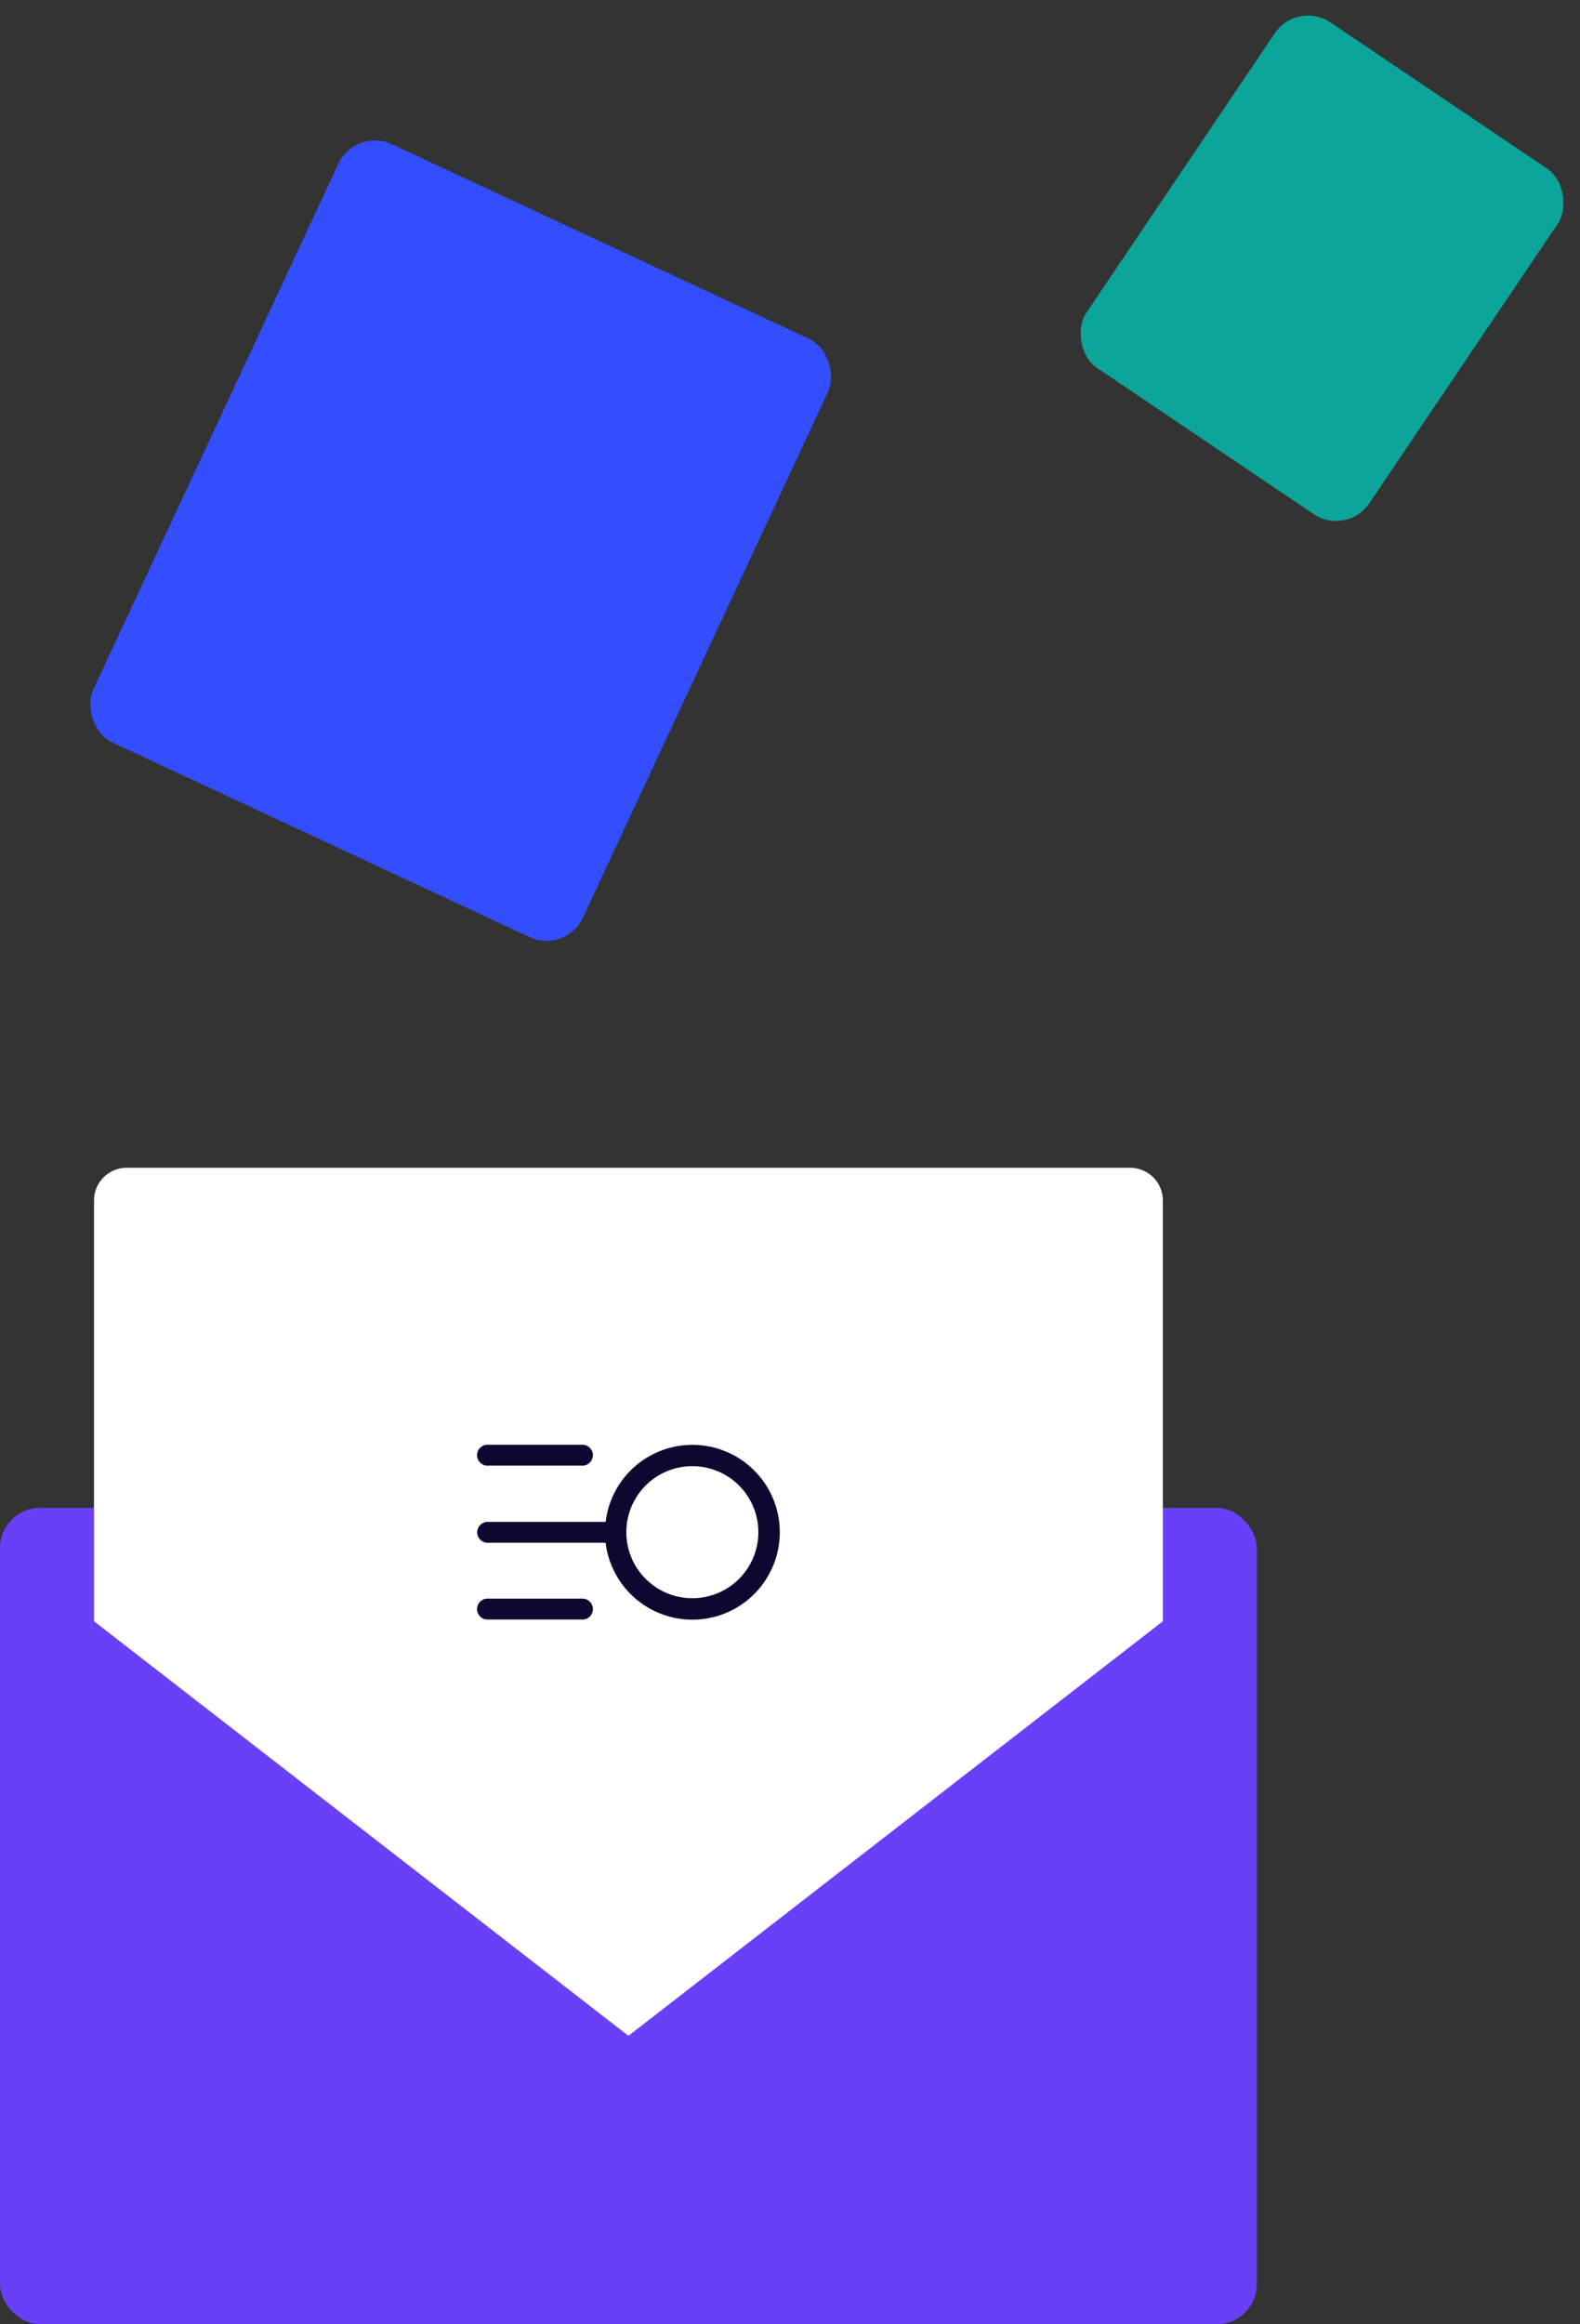 <?xml version="1.0" encoding="UTF-8" standalone="no"?><svg xmlns="http://www.w3.org/2000/svg" width="78.986" height="116.155" viewBox="0 0 78.986 116.155"><rect x="0" y="0" width="78.986" height="116.155" fill="#333333" stroke="none"/><g transform="translate(-201.47 -38.846)"><g transform="translate(-11.638 32.606)"><rect width="62.829" height="40.798" rx="2" transform="translate(213.108 81.596)" fill="#6940f7"/><path d="M270.667,64.6H220.5a1.632,1.632,0,0,0-1.632,1.632v21.03l26.716,20.717L272.3,87.263V66.233A1.632,1.632,0,0,0,270.667,64.6Z" transform="translate(-1.06)" fill="#fff"/><g transform="translate(236.954 78.441)"><path d="M247.642,90.989h-4.823a.523.523,0,0,0,0,1.043h4.823a.523.523,0,0,0,0-1.043Z" transform="translate(-242.333 -83.298)" fill="#0c082f"/><path d="M242.819,82.606h4.823a.523.523,0,0,0,0-1.043h-4.823a.523.523,0,0,0,0,1.043Z" transform="translate(-242.333 -81.563)" fill="#0c082f"/><path d="M257.441,85.419a4.369,4.369,0,0,0-8.676,0H242.83a.523.523,0,0,0,0,1.043h5.935a4.369,4.369,0,0,0,8.676-1.039ZM253.1,89.234h0a3.3,3.3,0,1,1,3.3-3.3A3.3,3.3,0,0,1,253.1,89.234Z" transform="translate(-242.335 -81.564)" fill="#0c082f"/></g></g><rect width="27" height="33" rx="2" transform="translate(219.238 45.205) rotate(25)" fill="#334eff"/><rect width="17.051" height="20.84" rx="2" transform="translate(266.32 38.846) rotate(34)" fill="#0da49a"/></g></svg>
